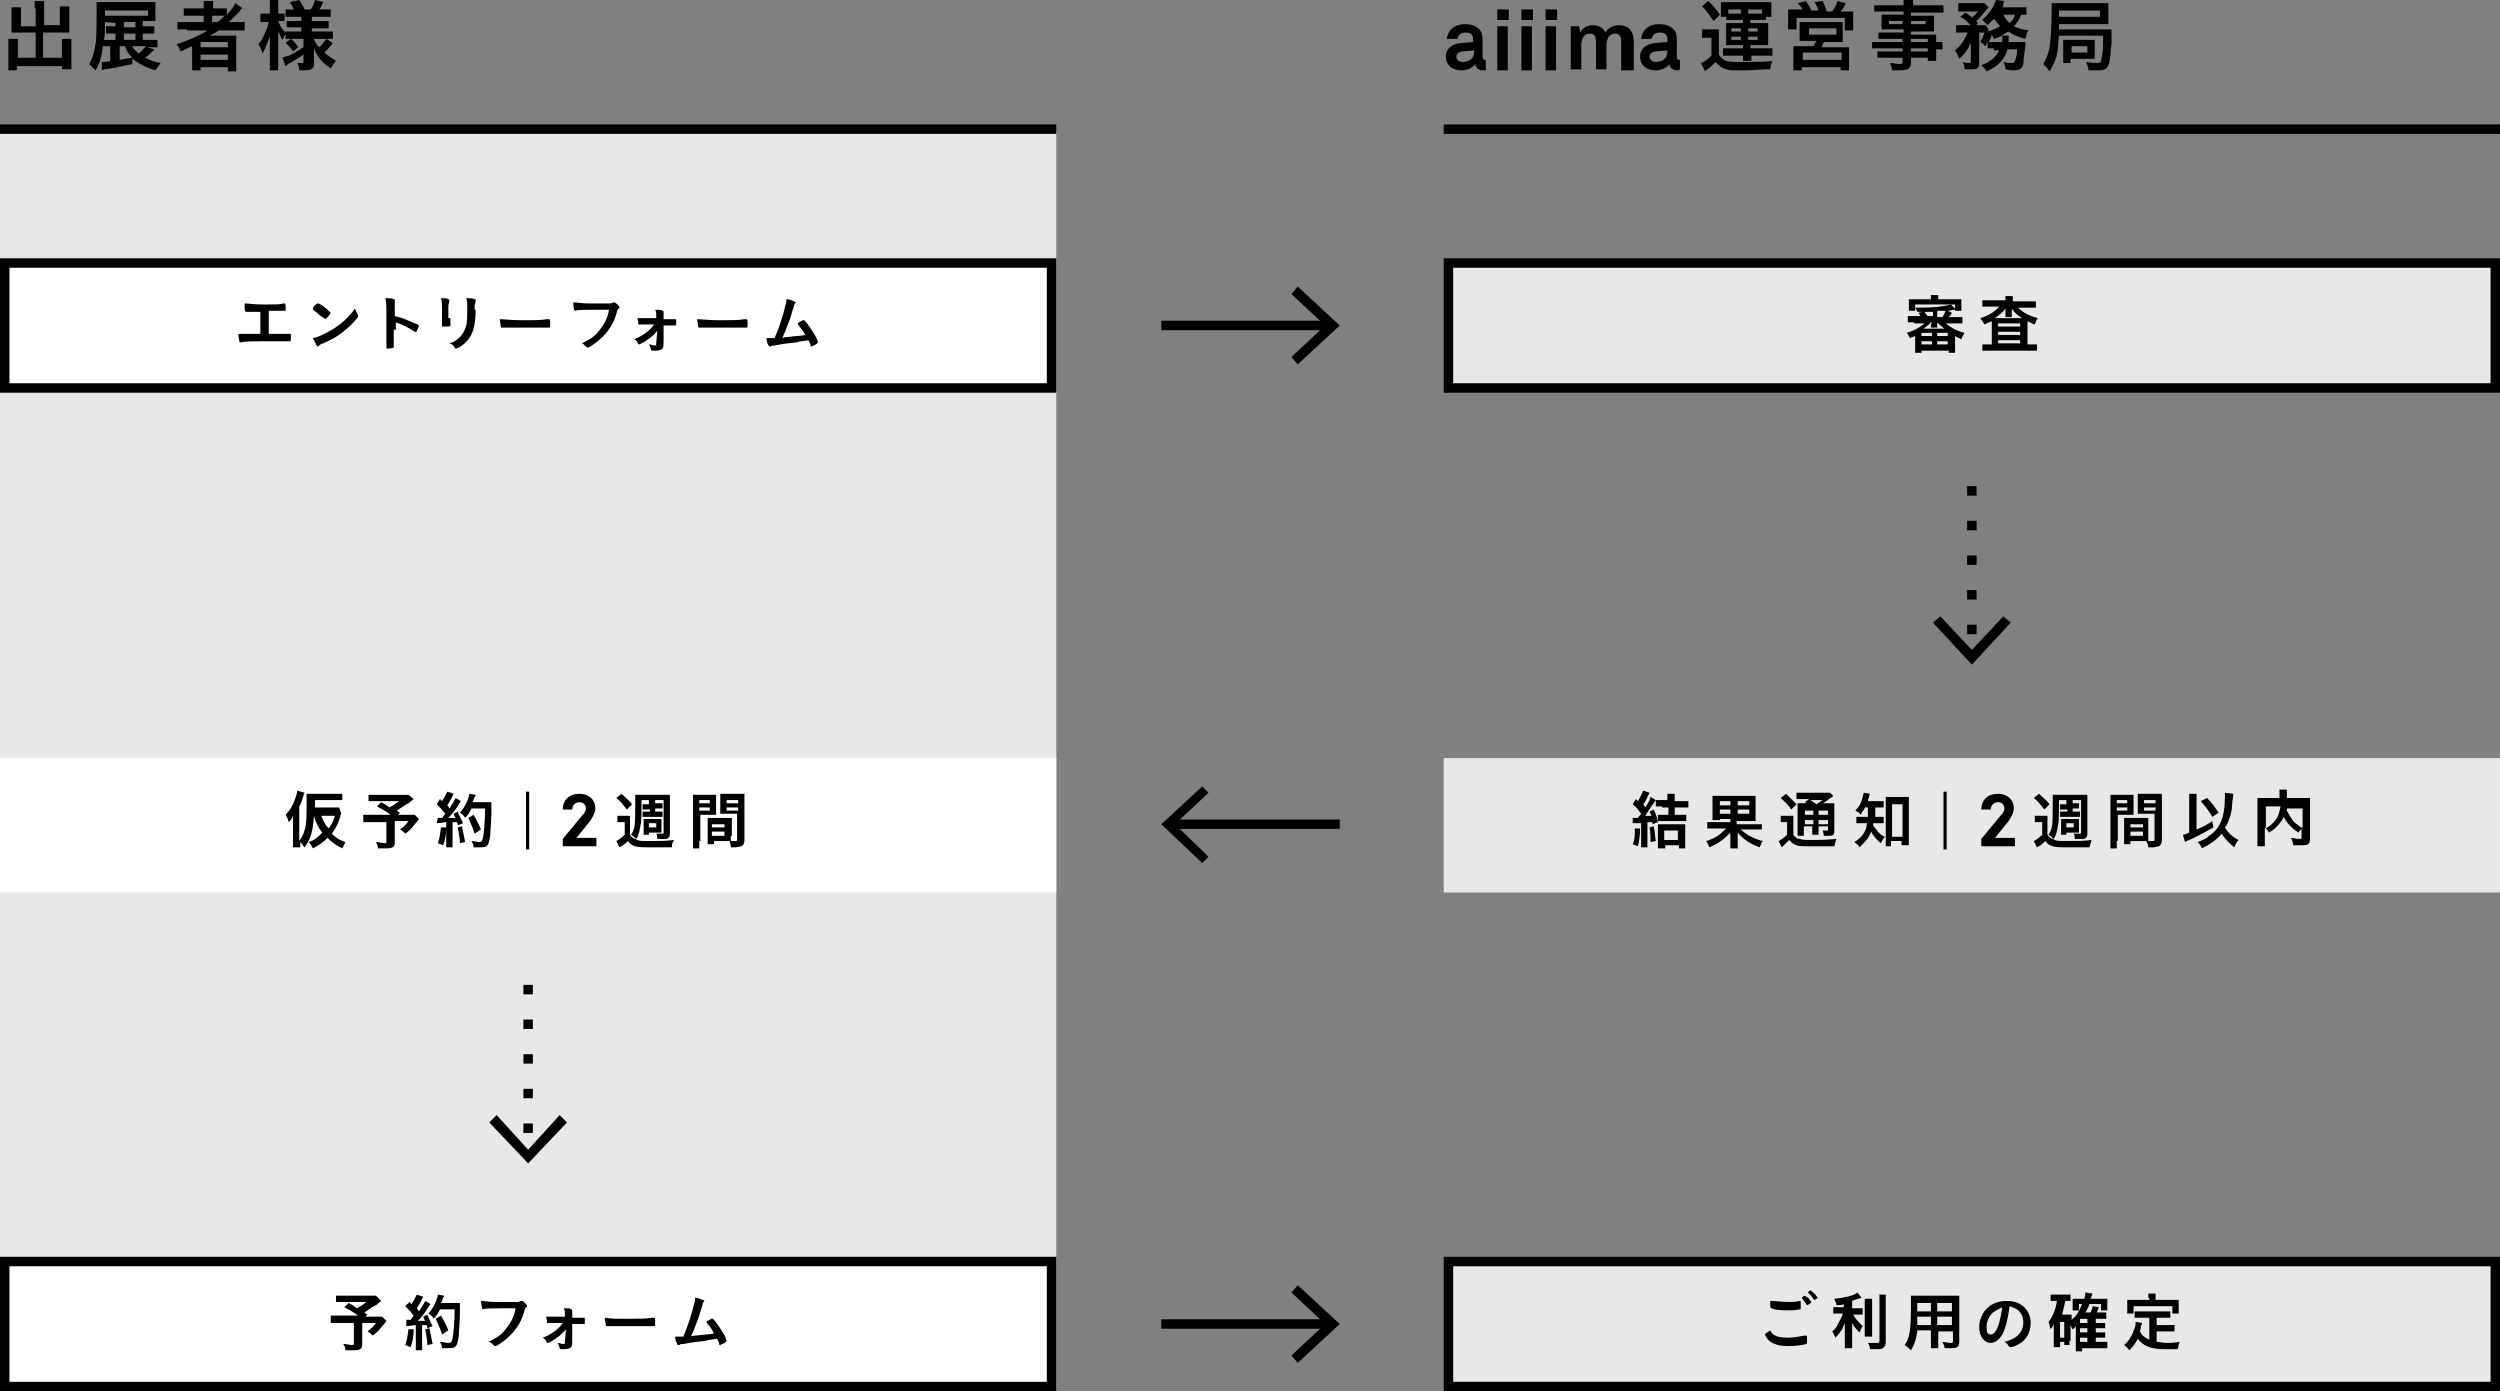 <?xml version="1.0" encoding="utf-8"?>
<!-- Generator: Adobe Illustrator 21.0.0, SVG Export Plug-In . SVG Version: 6.00 Build 0)  -->
<svg version="1.1" id="レイヤー_1" xmlns="http://www.w3.org/2000/svg" xmlns:xlink="http://www.w3.org/1999/xlink" x="0px"
	 y="0px" viewBox="0 0 238.1 132.5" style="enable-background:new 0 0 238.1 132.5;" xml:space="preserve">
<rect x="0" y="0" width="238.1" height="132.5" fill="#808080" stroke="none"/>
<style type="text/css">
	.st0{fill:#E8E8E8;}
	.st1{fill:#FFFFFF;}
	.st2{fill:none;stroke:#000000;stroke-width:0.9;}
	.st3{fill:none;stroke:#000000;stroke-width:0.9;stroke-linejoin:bevel;}
	.st4{fill:none;stroke:#000000;stroke-width:0.9;stroke-linejoin:bevel;stroke-dasharray:0.9,2.4;}
</style>
<rect x="0" y="12.5" class="st0" width="100.6" height="119.9"/>
<g>
	<rect x="0.5" y="25.1" class="st1" width="99.7" height="11.9"/>
	<path d="M99.7,25.5v11H0.9v-11H99.7 M100.6,24.6H0v12.8h100.6V24.6L100.6,24.6z"/>
</g>
<g>
	<g>
		<path d="M24.9,29.7c-0.2,0-0.2,0-0.4,0c-0.3,0-0.5,0-0.8,0c-0.1,0-0.2,0-0.2,0c-0.2,0-0.2-0.1-0.2-0.8c0.4,0,0.8,0.1,1.9,0.1
			c1,0,1.5,0,1.8-0.1c0,0,0.1,0,0.1,0c0.1,0,0.1,0.1,0.1,0.5c0,0.2,0,0.2-0.1,0.2c0,0,0,0-0.3,0c-0.1,0-0.5,0-1.2,0v2.2
			c1.2,0,1.6,0,1.9,0c0.1,0,0.1,0,0.1,0c0,0,0,0,0,0h0c0,0,0.1,0,0.1,0c0,0,0,0.2,0,0.4c0,0.2,0,0.3-0.1,0.3c0,0,0,0-0.1,0
			c-0.2,0-1,0-2,0c-1.3,0-2.2,0-2.5,0.1c-0.1,0-0.1,0-0.1,0c-0.1,0-0.1,0-0.1-0.1c0-0.1-0.1-0.4-0.1-0.7c0.4,0,0.7,0,2.1,0V29.7z"/>
		<path d="M34.1,30c0,0.1,0,0.1,0,0.1c0,0.1,0,0.1-0.1,0.2c-0.3,0.4-0.7,0.8-1.2,1.2c-0.6,0.5-1.1,0.8-1.8,1.1
			c-0.5,0.2-0.5,0.2-0.6,0.3c0,0-0.1,0.1-0.1,0.1c-0.1,0-0.1,0-0.2-0.2c-0.1-0.2-0.2-0.4-0.3-0.6c0.6-0.1,1.3-0.5,2-0.9
			c0.9-0.6,1.5-1.2,2-1.9C33.9,29.5,33.9,29.7,34.1,30z M30.1,29c0.1-0.1,0.1-0.1,0.2-0.1c0.1,0,0.6,0.3,0.9,0.6
			c0.2,0.2,0.3,0.3,0.3,0.3c0,0-0.1,0.2-0.3,0.4c-0.1,0.1-0.2,0.2-0.2,0.2c0,0,0,0-0.3-0.2c-0.2-0.1-0.5-0.4-0.6-0.5
			c-0.2-0.1-0.2-0.1-0.3-0.2c0,0,0,0,0-0.1C29.8,29.3,29.9,29.1,30.1,29z"/>
		<path d="M37.5,31.4c0,0.4,0,1.3,0,1.6c0,0,0,0,0,0c0,0.1,0,0.1,0,0.1c0,0-0.3,0.1-0.5,0.1c-0.2,0-0.2,0-0.2-0.1c0,0,0,0,0,0
			c0-0.2,0-1.9,0-2.6c0-1.4,0-1.8-0.1-2.1c0.4,0,0.6,0,0.8,0.1c0.1,0,0.1,0,0.1,0.1c0,0,0,0,0,0.1c0,0.1,0,0.2,0,0.3
			c0,0,0,0.4,0,1.1c0.4,0.1,0.4,0.1,0.7,0.2c0.6,0.2,0.9,0.4,1.5,0.6c0,0,0.1,0.1,0.1,0.1c0,0.1-0.1,0.3-0.2,0.5
			c0,0.1-0.1,0.1-0.1,0.1c0,0-0.1,0-0.1,0c-0.6-0.4-1.2-0.7-1.8-0.9V31.4z"/>
		<path d="M42.9,30.3c0,0.1,0,0.4,0,0.6c0,0.1,0,0.1,0,0.1c0,0.1-0.1,0.1-0.6,0.1c-0.2,0-0.2,0-0.2-0.1c0,0,0-0.1,0-0.1
			c0-0.5,0-0.7,0-1.2c0-0.7,0-1-0.1-1.3c0.3,0,0.6,0,0.7,0.1c0.1,0,0.1,0.1,0.1,0.1c0,0,0,0,0,0.1c0,0.1-0.1,0.2-0.1,0.5V30.3z
			 M45.3,29.5c0,0.9-0.1,1.4-0.2,1.8c-0.2,0.8-0.7,1.4-1.4,1.8c-0.2,0.1-0.3,0.1-0.3,0.1s-0.1,0-0.1-0.1c-0.1-0.2-0.2-0.3-0.5-0.4
			c0.4-0.1,0.7-0.3,1-0.6c0.3-0.3,0.5-0.7,0.6-1.1c0.1-0.3,0.1-1,0.1-1.7c0-0.5,0-0.7-0.1-0.9c0.4,0,0.6,0,0.8,0.1
			c0.1,0,0.1,0,0.1,0.1c0,0,0,0.1,0,0.1c0,0.1-0.1,0.3-0.1,0.5V29.5z"/>
		<path d="M49.8,30.5c1.1,0,1.7,0,2.3-0.1c0,0,0.1,0,0.1,0c0.2,0,0.2,0,0.2,0.5c0,0.2,0,0.3-0.1,0.3c0,0,0,0,0,0c-0.4,0-0.6,0-2.4,0
			c-0.6,0-1,0-1.5,0c0,0-0.1,0-0.2,0c-0.2,0-0.2,0-0.3,0c0,0-0.1,0-0.1,0c-0.1,0-0.1,0-0.1-0.1c0-0.1-0.1-0.5-0.1-0.7
			C48.1,30.4,48.6,30.5,49.8,30.5z"/>
		<path d="M56.8,29.5c-1.1,0-1.8,0-2,0.1c0,0,0,0,0,0c-0.1,0-0.2-0.2-0.2-0.8c0.3,0,0.7,0.1,1.6,0.1c0.8,0,1.7,0,1.9,0
			c0.1,0,0.1,0,0.3-0.1c0,0,0,0,0.1,0c0.1,0,0.2,0.1,0.4,0.3c0.1,0.1,0.1,0.2,0.1,0.2c0,0,0,0.1-0.1,0.1c-0.1,0.1-0.1,0.1-0.2,0.5
			c-0.3,1.1-1,2-1.9,2.7c-0.4,0.3-0.7,0.5-0.8,0.5c-0.1,0-0.1,0-0.2-0.1c-0.2-0.2-0.3-0.3-0.4-0.3c0.9-0.4,1.4-0.8,1.8-1.4
			c0.4-0.5,0.7-1.1,0.8-1.8C57.4,29.5,57.4,29.5,56.8,29.5z"/>
		<path d="M62.6,31.5c-0.3,0.4-0.8,0.8-1.3,1.1c-0.2,0.1-0.4,0.2-0.4,0.2c-0.1,0-0.1,0-0.2-0.2c-0.1-0.2-0.2-0.2-0.3-0.3
			c0.3-0.1,0.7-0.3,1.1-0.6c0.3-0.2,0.5-0.4,0.8-0.8c-1.2,0-1.2,0-1.3,0c-0.1,0-0.1,0-0.1,0c0,0,0,0,0,0c0,0-0.1,0-0.1,0
			c0-0.1,0-0.3-0.1-0.6c0.2,0,0.9,0,1.6,0c0.1,0,0.2,0,0.2,0l0-0.2c0-0.3,0-0.4-0.1-0.6c0.4,0,0.6,0,0.7,0.1c0,0,0.1,0,0.1,0.1
			c0,0,0,0,0,0.1c0,0.1,0,0.1,0,0.2c0,0.1,0,0.1,0,0.2l0,0.2c0.8,0,0.9,0,1,0c0.1,0,0.1,0,0.1,0c0.1,0,0.1,0,0.1,0.3
			c0,0.3,0,0.3-0.1,0.3c0,0,0,0,0,0c0,0-0.2,0-0.2,0c-0.2,0-0.3,0-0.5,0c-0.3,0-0.3,0-0.4,0l0,1c0,0.1,0,0.1,0,0.5
			c0,0.1,0,0.1,0,0.2c0,0.2,0,0.3-0.1,0.5c-0.1,0.1-0.3,0.2-0.7,0.2c-0.3,0-0.4,0-0.4-0.1c0,0,0-0.1-0.1-0.3c0,0,0-0.1-0.1-0.2
			c0.2,0,0.4,0.1,0.5,0.1c0.2,0,0.2,0,0.2-0.2c0,0,0,0,0,0L62.6,31.5z"/>
		<path d="M68.6,30.5c1.1,0,1.7,0,2.3-0.1c0,0,0.1,0,0.1,0c0.2,0,0.2,0,0.2,0.5c0,0.2,0,0.3-0.1,0.3c0,0,0,0,0,0c-0.4,0-0.6,0-2.4,0
			c-0.6,0-1,0-1.5,0c0,0-0.1,0-0.2,0c-0.2,0-0.2,0-0.3,0c0,0-0.1,0-0.1,0c-0.1,0-0.1,0-0.1-0.1c0-0.1-0.1-0.5-0.1-0.7
			C66.9,30.4,67.3,30.5,68.6,30.5z"/>
		<path d="M75,32.1c0.7-0.1,1.3-0.1,1.7-0.2c-0.2-0.4-0.5-0.7-0.7-1c0,0,0-0.1,0-0.1c0-0.1,0.1-0.1,0.3-0.2c0.1-0.1,0.2-0.1,0.2-0.1
			c0,0,0.1,0,0.1,0c0.3,0.3,0.7,0.9,1,1.4c0.2,0.3,0.3,0.7,0.3,0.7c0,0.1-0.1,0.1-0.2,0.2c-0.2,0.1-0.4,0.2-0.4,0.2
			c-0.1,0-0.1,0-0.1-0.1c0-0.1-0.1-0.3-0.2-0.5c-0.5,0.1-0.9,0.1-1.1,0.2c-0.8,0.1-1.1,0.1-2.1,0.3c-0.2,0-0.3,0-0.4,0.1
			c0,0,0,0-0.1,0c0,0-0.1,0-0.1-0.1c-0.1-0.2-0.2-0.4-0.2-0.7c0.2,0,0.2,0,0.2,0c0.1,0,0.1,0,0.6,0c0-0.1,0-0.1,0.1-0.3
			c0.3-0.7,0.7-1.9,0.9-2.8c0.1-0.3,0.1-0.4,0.1-0.6c0.3,0,0.5,0.1,0.7,0.2c0.1,0,0.2,0.1,0.2,0.1c0,0,0,0-0.1,0.1
			c0,0-0.1,0.2-0.1,0.3c0,0.1-0.1,0.2-0.3,1c-0.2,0.5-0.5,1.4-0.8,2C74.7,32.1,74.9,32.1,75,32.1z"/>
	</g>
</g>
<g>
	<rect x="0" y="72.2" class="st1" width="100.6" height="12.8"/>
</g>
<g>
	<g>
		<path d="M32.5,77.5c-0.1,0.1-0.1,0.2-0.1,0.3c-0.2,0.7-0.5,1.2-0.8,1.6c0.4,0.4,0.7,0.6,1.3,0.8c-0.1,0.2-0.2,0.4-0.3,0.6
			c-0.6-0.3-0.9-0.5-1.4-1c-0.4,0.4-0.8,0.7-1.4,1c-0.1-0.2-0.2-0.4-0.4-0.6c0.6-0.2,0.9-0.5,1.3-0.9c-0.4-0.5-0.6-0.9-0.8-1.6
			c-0.1,1.5-0.3,2.2-0.9,3c-0.2-0.2-0.2-0.3-0.4-0.5c0,0.3,0,0.3,0,0.5h-0.7c0-0.2,0-0.4,0-0.7v-1.7c0-0.1,0-0.3,0-0.6
			c-0.1,0.3-0.2,0.4-0.4,0.6c-0.1-0.3-0.1-0.4-0.3-0.7c0.4-0.4,0.7-0.9,0.9-1.5c0.1-0.3,0.2-0.5,0.2-0.8l0.7,0.2
			c0,0.1-0.1,0.1-0.1,0.3c-0.1,0.3-0.2,0.7-0.4,1v3.3c0.2-0.3,0.4-0.6,0.5-1c0.2-0.6,0.2-1.4,0.2-2.5c0-0.6,0-0.7,0-1
			c0.2,0,0.4,0,0.6,0h2.1c0.3,0,0.5,0,0.7,0v0.6c-0.2,0-0.4,0-0.7,0H30v0.3l0,0.4h1.8c0.2,0,0.4,0,0.5,0L32.5,77.5z M30.6,77.7
			c0.2,0.5,0.4,0.9,0.7,1.2c0.3-0.4,0.4-0.6,0.6-1.2H30.6z"/>
		<path d="M39.4,76.1c-0.4,0.3-0.4,0.4-0.7,0.5c-0.3,0.2-0.6,0.4-0.9,0.6c0.1,0.1,0.1,0.1,0.3,0.2l-0.2,0.2h1c0.3,0,0.5,0,0.6,0
			l0.4,0.4c0,0-0.1,0.2-0.4,0.5c-0.3,0.4-0.5,0.6-0.9,0.9c-0.2-0.2-0.3-0.3-0.5-0.4c0.4-0.3,0.6-0.5,0.8-0.8h-1.3v2
			c0,0.5-0.2,0.6-0.9,0.6c-0.2,0-0.5,0-0.7,0c0-0.3-0.1-0.4-0.2-0.6c0.3,0,0.6,0.1,0.8,0.1c0.2,0,0.2,0,0.2-0.2v-1.8h-1.5
			c-0.3,0-0.5,0-0.7,0v-0.7c0.2,0,0.4,0,0.8,0h1.8c-0.5-0.4-0.8-0.5-1.3-0.8l0.4-0.4c0.4,0.2,0.5,0.3,0.8,0.5
			c0.3-0.2,0.4-0.2,0.9-0.6h-2.2c-0.4,0-0.5,0-0.7,0v-0.6c0.2,0,0.4,0,0.7,0h2.6c0.3,0,0.4,0,0.5,0L39.4,76.1z"/>
		<path d="M42.5,78.8c0,0.7-0.1,1.2-0.3,1.7l-0.5-0.2c0.2-0.5,0.2-0.9,0.3-1.5L42.5,78.8z M41.7,77.9c0.1,0,0.1,0,0.2,0
			c0,0,0.1,0,0.2,0c0.2-0.2,0.2-0.3,0.3-0.4c-0.3-0.4-0.4-0.5-0.8-0.9l0.3-0.5c0.1,0.1,0.1,0.1,0.2,0.2c0.2-0.3,0.4-0.7,0.5-0.9
			l0.6,0.2c0,0.1-0.1,0.1-0.1,0.2c-0.1,0.3-0.4,0.7-0.5,0.9c0.1,0.1,0.1,0.1,0.2,0.3c0.4-0.6,0.5-0.8,0.6-1l0.5,0.3
			c-0.1,0.1-0.1,0.1-0.2,0.3c-0.3,0.5-0.7,1-1,1.3c0.3,0,0.3,0,0.7,0c-0.1-0.1-0.1-0.2-0.2-0.4l0.4-0.2c0.1,0.3,0.3,0.7,0.5,1.1
			l-0.5,0.2c0-0.1,0-0.2-0.1-0.3c-0.1,0-0.2,0-0.4,0v1.8c0,0.3,0,0.4,0,0.6h-0.6c0-0.2,0-0.3,0-0.6v-1.8c-0.7,0.1-0.8,0.1-0.9,0.1
			L41.7,77.9z M44,78.7c0.1,0.5,0.2,1,0.3,1.5l-0.5,0.1c0-0.4-0.1-1-0.2-1.5L44,78.7z M44.9,77c-0.2,0.4-0.3,0.6-0.6,0.9
			c-0.1-0.2-0.2-0.3-0.5-0.5c0.3-0.3,0.5-0.7,0.7-1.1c0.1-0.3,0.2-0.5,0.2-0.7l0.6,0.1c0,0.1,0,0.1-0.1,0.2
			c-0.1,0.3-0.1,0.3-0.2,0.5h1.3c0.2,0,0.4,0,0.5,0c0,0.2,0,0.2,0,1c0,0.7-0.1,1.7-0.1,2.1c-0.1,0.7-0.2,1-0.4,1.1
			c-0.1,0.1-0.4,0.1-0.7,0.1c-0.2,0-0.3,0-0.5,0c0-0.3-0.1-0.4-0.2-0.6c0.3,0,0.6,0.1,0.7,0.1c0.3,0,0.3-0.1,0.4-0.4
			c0.1-0.6,0.2-1.6,0.2-2.8H44.9z M45.2,79.4c-0.2-0.7-0.4-1-0.6-1.5l0.5-0.3c0.3,0.5,0.5,0.9,0.7,1.4L45.2,79.4z"/>
		<path d="M50.1,75.4h0.3v5.5h-0.3V75.4z"/>
		<path d="M53.6,80.6v-0.7l1.9-2.3c0.2-0.2,0.3-0.4,0.3-0.6c0-0.3-0.2-0.6-0.6-0.6c-0.4,0-0.7,0.3-0.7,0.7h-0.9
			c0-0.9,0.6-1.5,1.6-1.5c0.8,0,1.5,0.5,1.5,1.4c0,0.4-0.3,0.9-0.5,1.2l-1.3,1.6h1.9v0.8H53.6z"/>
		<path d="M58.7,77.7c0.1,0,0.2,0,0.5,0h0.4c0.2,0,0.3,0,0.4,0c0,0.2,0,0.3,0,0.6v1.2c0.1,0.1,0.1,0.2,0.3,0.3
			c0.1,0.1,0.3,0.1,0.4,0.2c0.2,0.1,0.6,0.1,1,0.1c1.1,0,1.7,0,2.5-0.1C64,80.3,64,80.4,64,80.7c-0.6,0-1.2,0-1.8,0
			c-1,0-1.4,0-1.7-0.1c-0.3-0.1-0.5-0.2-0.7-0.5c-0.2,0.2-0.4,0.4-0.8,0.6l-0.3-0.6c0.2-0.1,0.5-0.3,0.8-0.6v-1.2h-0.3
			c-0.2,0-0.3,0-0.4,0V77.7z M59.2,75.6c0.4,0.4,0.7,0.6,1,1l-0.5,0.5c-0.4-0.5-0.5-0.7-1-1.1L59.2,75.6z M61.1,76.2
			c0,0.1,0,0.1,0,0.2c0,0.9,0,1.9-0.1,2.2c-0.1,0.5-0.1,0.8-0.4,1.3c-0.1-0.1-0.3-0.3-0.5-0.4c0.4-0.6,0.4-0.9,0.4-3.1
			c0-0.3,0-0.5,0-0.7c0.2,0,0.3,0,0.6,0h2.1c0.3,0,0.4,0,0.6,0c0,0.1,0,0.3,0,0.6v3.1c0,0.3-0.1,0.4-0.3,0.5c-0.1,0-0.3,0-0.6,0
			c-0.1,0-0.1,0-0.3,0c0-0.2,0-0.4-0.1-0.5c0.2,0,0.3,0,0.5,0c0.2,0,0.2,0,0.2-0.1v-3.1H61.1z M61.8,77.1L61.8,77.1
			c-0.3,0-0.5,0-0.6,0v-0.5c0.1,0,0.3,0,0.5,0h0.1v-0.1c0-0.1,0-0.2,0-0.3h0.6c0,0,0,0.2,0,0.3v0h0.2c0.2,0,0.3,0,0.5,0v0.5
			c-0.1,0-0.3,0-0.5,0h-0.2v0.3h0.2c0.2,0,0.3,0,0.5,0v0.5c-0.2,0-0.3,0-0.5,0h-0.9c-0.2,0-0.3,0-0.5,0v-0.5c0.1,0,0.3,0,0.5,0h0.2
			V77.1z M61.3,79.5c0-0.1,0-0.2,0-0.4v-0.7c0-0.1,0-0.2,0-0.4c0.2,0,0.2,0,0.3,0h1c0.1,0,0.2,0,0.4,0c0,0.1,0,0.2,0,0.4V79
			c0,0.1,0,0.2,0,0.3c-0.1,0-0.2,0-0.3,0h-0.9v0.2H61.3z M61.8,78.8h0.7v-0.4h-0.7V78.8z"/>
		<path d="M66.6,80.1c0,0.3,0,0.6,0,0.7H66c0-0.2,0-0.4,0-0.7v-3.8c0-0.3,0-0.5,0-0.6c0.2,0,0.3,0,0.6,0h1c0.3,0,0.4,0,0.6,0
			c0,0.2,0,0.3,0,0.5v0.9c0,0.3,0,0.4,0,0.5c-0.1,0-0.3,0-0.5,0h-1V80.1z M66.6,76.5h1v-0.3h-1V76.5z M66.6,77.2h1v-0.3h-1V77.2z
			 M69.6,79.6c0,0.2,0,0.4,0,0.5c0.2,0,0.3,0,0.4,0c0.2,0,0.2,0,0.2-0.2v-2.4h-1.1c-0.2,0-0.4,0-0.5,0c0-0.2,0-0.3,0-0.5v-0.9
			c0-0.2,0-0.4,0-0.5c0.2,0,0.3,0,0.6,0h1.1c0.3,0,0.4,0,0.6,0c0,0.2,0,0.4,0,0.6v3.8c0,0.3-0.1,0.5-0.3,0.6c-0.1,0-0.3,0.1-0.6,0.1
			c-0.1,0-0.1,0-0.4,0c0-0.3-0.1-0.4-0.1-0.6c-0.2,0-0.3,0-0.3,0h-1.2v0.3h-0.6c0-0.1,0-0.4,0-0.6v-1.4c0-0.2,0-0.4,0-0.5
			c0.2,0,0.3,0,0.5,0h1.3c0.2,0,0.4,0,0.5,0c0,0.1,0,0.3,0,0.5V79.6z M67.8,78.8H69v-0.3h-1.2V78.8z M67.8,79.6H69v-0.4h-1.2V79.6z
			 M69.2,76.5h1.1v-0.3h-1.1V76.5z M69.2,77.2h1.1v-0.3h-1.1V77.2z"/>
	</g>
</g>
<g>
	<rect x="137.9" y="25.1" class="st0" width="99.7" height="11.9"/>
	<path d="M237.2,25.5v11h-98.8v-11H237.2 M238.1,24.6H137.5v12.8h100.6V24.6L238.1,24.6z"/>
</g>
<g>
	<g>
		<path d="M182.3,30.7c-0.3,0-0.4,0-0.6,0v-0.6c0.2,0,0.4,0,0.6,0h0.6c-0.1-0.2-0.1-0.2-0.2-0.3l0.4-0.1c-0.2,0-0.4,0-0.5,0
			c0-0.1-0.1-0.2-0.2-0.4v0.3h-0.6c0-0.1,0-0.3,0-0.4v-0.3c0-0.2,0-0.3,0-0.4c0.2,0,0.4,0,0.6,0h1.5c0-0.2,0-0.3,0-0.4h0.7
			c0,0.1,0,0.2,0,0.4h1.6c0.3,0,0.4,0,0.6,0c0,0.1,0,0.2,0,0.4v0.3c0,0.2,0,0.3,0,0.4h-0.6v-0.1c-0.3,0-0.4,0.1-0.7,0.1l0.4,0.2
			c-0.1,0.2-0.2,0.3-0.3,0.4h0.7c0.3,0,0.4,0,0.6,0v0.6c-0.2,0-0.4,0-0.6,0h-1c0.5,0.4,1,0.7,1.8,0.9c-0.1,0.2-0.2,0.3-0.3,0.6
			c-0.2-0.1-0.3-0.1-0.6-0.3v1c0,0.3,0,0.4,0,0.6h-0.6v-0.2H183v0.2h-0.6c0-0.2,0-0.4,0-0.6v-1c-0.2,0.1-0.3,0.1-0.5,0.2
			c-0.1-0.2-0.2-0.4-0.3-0.5c0.7-0.2,1.2-0.5,1.7-0.9H182.3z M182.4,29.3c0.2,0,0.3,0,0.4,0c1.3,0,2.3-0.1,3-0.3l0.4,0.4V29h-3.8
			V29.3z M183,32h1v-0.3h-1V32z M183,32.8h1v-0.3h-1V32.8z M184,29.7c-0.3,0-0.3,0-0.7,0c0.1,0.2,0.2,0.3,0.3,0.4h0.5V29.7z
			 M183.9,30.7c-0.2,0.2-0.4,0.4-0.7,0.6h2c-0.3-0.2-0.5-0.4-0.7-0.6h0c0,0,0,0.1,0,0.2v0.1c0,0.1,0,0.2,0,0.2h-0.6
			c0-0.1,0-0.1,0-0.2v-0.1C184,30.8,184,30.7,183.9,30.7L183.9,30.7z M184.5,32h1v-0.3h-1V32z M184.5,32.8h1v-0.3h-1V32.8z
			 M184.5,30.2h0.5c0.1-0.2,0.2-0.3,0.3-0.6c-0.1,0-0.2,0-0.3,0c-0.3,0-0.3,0-0.5,0V30.2z"/>
		<path d="M191,28.6c0-0.2,0-0.3,0-0.4h0.7c0,0.1,0,0.2,0,0.4v0.1h1.6c0.3,0,0.5,0,0.6,0v0.6c-0.2,0-0.4,0-0.6,0h-1.1
			c0.5,0.5,1.1,0.8,1.9,1c-0.2,0.2-0.2,0.3-0.3,0.6c-0.4-0.1-0.4-0.2-0.7-0.3c0,0.2,0,0.2,0,0.4v1.8h0.3c0.3,0,0.5,0,0.6,0v0.6
			c-0.2,0-0.4,0-0.7,0h-3.8c-0.3,0-0.5,0-0.7,0v-0.6c0.2,0,0.4,0,0.6,0h0.3v-1.9c0-0.1,0-0.1,0-0.3c-0.2,0.1-0.3,0.1-0.7,0.3
			c-0.1-0.2-0.2-0.3-0.4-0.6c0.7-0.2,1.4-0.6,1.8-1.1h-1c-0.3,0-0.4,0-0.6,0v-0.6c0.2,0,0.4,0,0.7,0L191,28.6L191,28.6z M191,29.7
			c0,0,0-0.1,0-0.3c-0.2,0.3-0.6,0.6-1,0.9c0.1,0,0.1,0,0.3,0h2.1c0.1,0,0.1,0,0.2,0c-0.5-0.3-0.7-0.5-1-0.9c0,0.2,0,0.3,0,0.3v0.1
			c0,0.2,0,0.3,0,0.4H191c0-0.1,0-0.2,0-0.4V29.7z M190.3,31.1h2.1v-0.3h-2.1V31.1z M190.3,31.9h2.1v-0.3h-2.1V31.9z M190.3,32.7
			h2.1v-0.3h-2.1V32.7z"/>
	</g>
</g>
<rect x="137.5" y="72.2" class="st0" width="100.6" height="12.8"/>
<g>
	<g>
		<path d="M156.2,78.9c0,0.8-0.1,1.2-0.2,1.7l-0.5-0.2c0.2-0.4,0.2-0.8,0.2-1.5L156.2,78.9z M155.5,77.9c0.2,0,0.2,0,0.4,0
			c0,0,0.1,0,0.1,0c0.1-0.2,0.2-0.2,0.3-0.4c-0.3-0.4-0.4-0.6-0.8-0.9l0.3-0.5l0.2,0.2c0.2-0.4,0.4-0.7,0.5-1l0.6,0.2
			c0,0.1-0.1,0.1-0.1,0.2c-0.2,0.4-0.3,0.7-0.5,0.9c0.1,0.1,0.1,0.2,0.2,0.3c0.4-0.6,0.4-0.7,0.5-1l0.5,0.3
			c-0.1,0.1-0.1,0.1-0.2,0.3c-0.4,0.5-0.6,0.9-0.8,1.2c0.3,0,0.4,0,0.6,0c-0.1-0.2-0.1-0.2-0.2-0.4l0.4-0.2c0.2,0.4,0.3,0.7,0.4,1.2
			l-0.5,0.2c0-0.1,0-0.2-0.1-0.2c-0.2,0-0.2,0-0.4,0v1.8c0,0.3,0,0.4,0,0.6h-0.6c0-0.2,0-0.3,0-0.6v-1.7c0,0,0,0-0.2,0
			c-0.4,0-0.4,0-0.6,0L155.5,77.9z M157.5,78.7c0.1,0.4,0.1,0.8,0.2,1.4l-0.5,0.1c0-0.5,0-0.9-0.1-1.4L157.5,78.7z M158.3,76.8
			c-0.3,0-0.5,0-0.6,0v-0.6c0.2,0,0.3,0,0.6,0h0.5V76c0-0.2,0-0.3,0-0.4h0.7c0,0.1,0,0.3,0,0.4v0.3h0.7c0.3,0,0.5,0,0.6,0v0.6
			c-0.2,0-0.4,0-0.6,0h-0.7v0.7h0.5c0.3,0,0.5,0,0.6,0v0.6c-0.2,0-0.4,0-0.6,0h-1.5c-0.2,0-0.4,0-0.6,0v-0.6c0.2,0,0.4,0,0.6,0h0.4
			v-0.7H158.3z M158.5,80.8h-0.6c0-0.2,0-0.3,0-0.6V79c0-0.3,0-0.4,0-0.5c0.1,0,0.3,0,0.5,0h1.6c0.2,0,0.4,0,0.5,0
			c0,0.1,0,0.3,0,0.5v1.2c0,0.2,0,0.4,0,0.6h-0.6v-0.3h-1.3V80.8z M158.5,80h1.3v-0.9h-1.3V80z"/>
		<path d="M163.8,78.1c-0.3,0-0.5,0-0.7,0c0-0.2,0-0.3,0-0.6v-1.1c0-0.3,0-0.4,0-0.6c0.2,0,0.4,0,0.7,0h2.7c0.3,0,0.5,0,0.7,0
			c0,0.2,0,0.3,0,0.7v1.1c0,0.4,0,0.5,0,0.6c-0.2,0-0.4,0-0.7,0h-1.1v0.3h1.7c0.3,0,0.5,0,0.7,0V79c-0.2,0-0.4,0-0.7,0h-1.3
			c0.3,0.3,0.5,0.4,0.8,0.6c0.4,0.2,0.8,0.4,1.3,0.5c-0.2,0.2-0.2,0.4-0.3,0.6c-0.9-0.3-1.6-0.8-2.1-1.4c0,0.2,0,0.4,0,0.4v0.5
			c0,0.3,0,0.4,0,0.6h-0.7c0-0.2,0-0.3,0-0.6v-0.5c0-0.2,0-0.2,0-0.4c-0.3,0.3-0.6,0.6-0.9,0.8c-0.3,0.2-0.6,0.4-1.1,0.6
			c-0.1-0.3-0.2-0.4-0.3-0.6c0.4-0.1,0.8-0.3,1.1-0.5c0.3-0.2,0.5-0.4,0.8-0.7h-1.2c-0.3,0-0.5,0-0.6,0v-0.6c0.2,0,0.3,0,0.6,0h1.6
			v-0.3H163.8z M163.8,76.3v0.4h1v-0.4H163.8z M163.8,77.1v0.4h1v-0.4H163.8z M165.5,76.7h1.1v-0.4h-1.1V76.7z M165.5,77.5h1.1v-0.4
			h-1.1V77.5z"/>
		<path d="M169.6,77.7c0.1,0,0.2,0,0.4,0h0.4c0.2,0,0.3,0,0.4,0c0,0.2,0,0.3,0,0.6v1.2c0.1,0.2,0.2,0.2,0.3,0.3
			c0.1,0.1,0.2,0.1,0.3,0.1c0.3,0.1,0.6,0.1,1.1,0.1c0.9,0,1.2,0,2.4-0.1c-0.1,0.2-0.1,0.4-0.2,0.7c-0.7,0-1.3,0-2.3,0
			c-0.6,0-1.1,0-1.3-0.1c-0.3-0.1-0.4-0.2-0.7-0.5l-0.1,0.1c-0.1,0.1-0.2,0.2-0.4,0.4c0,0,0,0-0.1,0.1c0,0-0.1,0.1-0.1,0.1l-0.3-0.6
			c0.2-0.1,0.5-0.3,0.8-0.6v-1.2H170c-0.1,0-0.2,0-0.4,0V77.7z M170.1,75.6c0.4,0.4,0.7,0.7,1,1l-0.5,0.5c-0.3-0.5-0.6-0.7-1-1.1
			L170.1,75.6z M172.4,76.7c-0.3-0.2-0.3-0.2-0.5-0.3l0.4-0.3h-0.6c-0.3,0-0.4,0-0.6,0v-0.6c0.2,0,0.4,0,0.7,0h1.9
			c0.4,0,0.6,0,0.6,0l0.3,0.3c-0.1,0.1-0.1,0.1-0.3,0.2c-0.2,0.2-0.5,0.4-0.7,0.5h0.5c0.3,0,0.4,0,0.6,0c0,0.1,0,0.3,0,0.7v1.8
			c0,0.3,0,0.4-0.1,0.5c-0.1,0.1-0.2,0.1-0.6,0.1c-0.1,0-0.2,0-0.3,0c0-0.2-0.1-0.4-0.1-0.5c0.1,0,0.3,0,0.4,0c0.1,0,0.1,0,0.1-0.2
			v-0.2h-0.9v0.2c0,0.3,0,0.5,0,0.6h-0.6c0-0.2,0-0.3,0-0.6v-0.2h-0.8v0.3c0,0.3,0,0.5,0,0.6h-0.6c0-0.2,0-0.3,0-0.6v-1.8
			c0-0.3,0-0.5,0-0.7c0.2,0,0.3,0,0.6,0H172.4z M171.9,77.2v0.4h0.8v-0.4H171.9z M171.9,78.5h0.8v-0.4h-0.8V78.5z M172.4,76.2
			c0.2,0.1,0.2,0.1,0.6,0.4c0.3-0.2,0.4-0.3,0.6-0.4H172.4z M173.2,77.6h0.9v-0.4h-0.9V77.6z M174.1,78.1h-0.9v0.4h0.9V78.1z"/>
		<path d="M177.7,76.8c-0.2,0.3-0.3,0.5-0.5,0.8c-0.1-0.2-0.3-0.3-0.5-0.4c0.4-0.4,0.6-0.8,0.7-1.3c0-0.1,0.1-0.3,0.1-0.4l0.6,0.1
			c0,0.1-0.1,0.1-0.1,0.3c0,0.1-0.1,0.2-0.1,0.4h0.9c0.3,0,0.4,0,0.6,0v0.6c-0.2,0-0.4,0-0.6,0h-0.2c0,0.1,0,0.1,0,0.4
			c0,0.2,0,0.3,0,0.5h0.3c0.3,0,0.4,0,0.5,0v0.6c-0.2,0-0.3,0-0.6,0h-0.4c0,0.1,0,0.1,0,0.2c0.1,0.2,0.2,0.3,0.3,0.4
			c0.2,0.3,0.4,0.5,0.8,0.7c-0.2,0.2-0.2,0.4-0.4,0.6c-0.4-0.4-0.7-0.7-0.9-1.1c-0.2,0.6-0.5,0.9-1.1,1.5c-0.1-0.2-0.2-0.3-0.5-0.5
			c0.5-0.3,0.8-0.6,1-1c0.1-0.2,0.2-0.5,0.2-0.8h-0.4c-0.3,0-0.5,0-0.6,0v-0.6c0.2,0,0.3,0,0.6,0h0.5c0-0.3,0-0.3,0-0.9H177.7z
			 M180.2,80.6h-0.6c0-0.2,0-0.4,0-0.7v-3.4c0-0.2,0-0.4,0-0.6c0.2,0,0.3,0,0.5,0h1.2c0.2,0,0.4,0,0.5,0c0,0.2,0,0.3,0,0.6v3.3
			c0,0.3,0,0.5,0,0.7h-0.7v-0.4h-1V80.6z M180.2,79.7h1v-3.1h-1V79.7z"/>
		<path d="M185.1,75.4h0.3v5.5h-0.3V75.4z"/>
		<path d="M193.7,77.7c0.1,0,0.2,0,0.5,0h0.4c0.2,0,0.3,0,0.4,0c0,0.2,0,0.3,0,0.6v1.2c0.1,0.1,0.1,0.2,0.3,0.3
			c0.1,0.1,0.3,0.1,0.4,0.2c0.2,0.1,0.6,0.1,1,0.1c1.1,0,1.7,0,2.5-0.1c-0.1,0.3-0.1,0.4-0.2,0.7c-0.6,0-1.2,0-1.8,0
			c-1,0-1.4,0-1.7-0.1c-0.3-0.1-0.5-0.2-0.7-0.5c-0.2,0.2-0.4,0.4-0.8,0.6l-0.3-0.6c0.2-0.1,0.5-0.3,0.8-0.6v-1.2h-0.3
			c-0.2,0-0.3,0-0.4,0V77.7z M194.2,75.6c0.4,0.4,0.7,0.6,1,1l-0.5,0.5c-0.4-0.5-0.5-0.7-1-1.1L194.2,75.6z M196.1,76.2
			c0,0.1,0,0.1,0,0.2c0,0.9,0,1.9-0.1,2.2c-0.1,0.5-0.1,0.8-0.4,1.3c-0.1-0.1-0.3-0.3-0.5-0.4c0.4-0.6,0.4-0.9,0.4-3.1
			c0-0.3,0-0.5,0-0.7c0.2,0,0.3,0,0.6,0h2.1c0.3,0,0.4,0,0.6,0c0,0.1,0,0.3,0,0.6v3.1c0,0.3-0.1,0.4-0.3,0.5c-0.1,0-0.3,0-0.6,0
			c-0.1,0-0.1,0-0.3,0c0-0.2,0-0.4-0.1-0.5c0.2,0,0.3,0,0.5,0c0.2,0,0.2,0,0.2-0.1v-3.1H196.1z M196.8,77.1L196.8,77.1
			c-0.3,0-0.5,0-0.6,0v-0.5c0.1,0,0.3,0,0.5,0h0.1v-0.1c0-0.1,0-0.2,0-0.3h0.6c0,0,0,0.2,0,0.3v0h0.1c0.2,0,0.3,0,0.5,0v0.5
			c-0.1,0-0.3,0-0.5,0h-0.1v0.3h0.2c0.2,0,0.3,0,0.5,0v0.5c-0.2,0-0.3,0-0.5,0h-0.9c-0.2,0-0.3,0-0.5,0v-0.5c0.1,0,0.3,0,0.5,0h0.2
			V77.1z M196.3,79.5c0-0.1,0-0.2,0-0.4v-0.7c0-0.1,0-0.2,0-0.4c0.2,0,0.2,0,0.3,0h1c0.1,0,0.2,0,0.4,0c0,0.1,0,0.2,0,0.4V79
			c0,0.1,0,0.2,0,0.3c-0.1,0-0.2,0-0.3,0h-0.9v0.2H196.3z M196.8,78.8h0.7v-0.4h-0.7V78.8z"/>
		<path d="M201.6,80.1c0,0.3,0,0.6,0,0.7H201c0-0.2,0-0.4,0-0.7v-3.8c0-0.3,0-0.5,0-0.6c0.2,0,0.3,0,0.6,0h1c0.3,0,0.4,0,0.6,0
			c0,0.2,0,0.3,0,0.5v0.9c0,0.3,0,0.4,0,0.5c-0.1,0-0.3,0-0.5,0h-1V80.1z M201.6,76.5h1v-0.3h-1V76.5z M201.6,77.2h1v-0.3h-1V77.2z
			 M204.6,79.6c0,0.2,0,0.4,0,0.5c0.2,0,0.3,0,0.4,0c0.2,0,0.2,0,0.2-0.2v-2.4h-1.1c-0.2,0-0.4,0-0.5,0c0-0.2,0-0.3,0-0.5v-0.9
			c0-0.2,0-0.4,0-0.5c0.2,0,0.3,0,0.6,0h1.1c0.3,0,0.4,0,0.6,0c0,0.2,0,0.4,0,0.6v3.8c0,0.3-0.1,0.5-0.3,0.6c-0.1,0-0.3,0.1-0.6,0.1
			c-0.1,0-0.1,0-0.4,0c0-0.3-0.1-0.4-0.2-0.6c-0.1,0-0.3,0-0.3,0h-1.2v0.3h-0.6c0-0.1,0-0.4,0-0.6v-1.4c0-0.2,0-0.4,0-0.5
			c0.2,0,0.3,0,0.5,0h1.3c0.2,0,0.4,0,0.5,0c0,0.1,0,0.3,0,0.5V79.6z M202.9,78.8h1.2v-0.3h-1.2V78.8z M202.9,79.6h1.2v-0.4h-1.2
			V79.6z M204.2,76.5h1.1v-0.3h-1.1V76.5z M204.2,77.2h1.1v-0.3h-1.1V77.2z"/>
		<path d="M208.5,76.3c0-0.3,0-0.5,0-0.7h0.7c0,0.2,0,0.3,0,0.6v0.1l0,2.7c0.5-0.2,1.1-0.5,1.5-0.8l0.1,0.6
			c-0.7,0.4-1.2,0.7-2.3,1.2c-0.2,0.1-0.3,0.1-0.4,0.2l-0.2-0.7c0.2,0,0.3-0.1,0.6-0.2L208.5,76.3z M212.7,75.6c0,0.1,0,0.1-0.1,0.8
			c0,0.5-0.1,1.2-0.3,1.6c-0.1,0.3-0.2,0.6-0.4,0.8c0.3,0.5,0.7,0.9,1.3,1.2c-0.2,0.2-0.3,0.4-0.4,0.7c-0.5-0.4-0.9-0.8-1.2-1.3
			c-0.5,0.6-1.1,1-1.9,1.4c-0.1-0.3-0.2-0.4-0.4-0.6c0.5-0.2,0.8-0.3,1.1-0.6c1.1-0.7,1.5-1.9,1.5-3.7c0-0.2,0-0.2,0-0.4L212.7,75.6
			z M210.2,76c0.5,0.5,0.7,0.8,1.1,1.4l-0.6,0.4c-0.4-0.7-0.6-0.9-1.1-1.5L210.2,76z"/>
		<path d="M219.3,78.8c-0.1,0.2-0.3,0.3-0.4,0.5c-0.6-0.4-1.1-0.9-1.4-1.5c-0.1,0.2-0.2,0.4-0.3,0.5c-0.3,0.4-0.6,0.7-1.1,1
			c-0.1-0.2-0.2-0.3-0.4-0.5v1.1c0,0.3,0,0.5,0,0.7h-0.7c0-0.2,0-0.4,0-0.7v-3.3c0-0.2,0-0.4,0-0.6c0.2,0,0.4,0,0.7,0h1.4
			c0-0.1,0-0.2,0-0.3c0-0.2,0-0.4,0-0.5h0.7c0,0.1,0,0.2,0,0.3c0,0.1,0,0.1,0,0.3c0,0.1,0,0.1,0,0.2h1.5c0.3,0,0.5,0,0.7,0
			c0,0.1,0,0.3,0,0.6v3.3c0,0.2,0,0.3-0.1,0.4c-0.1,0.2-0.3,0.2-0.9,0.2c-0.1,0-0.3,0-0.6,0c0-0.3-0.1-0.4-0.2-0.7
			c0.3,0,0.5,0.1,0.7,0.1c0.3,0,0.3,0,0.3-0.2V78.8z M215.8,78.9c0.5-0.3,0.7-0.5,1-0.9c0.2-0.3,0.3-0.7,0.4-1.2h-1.4V78.9z
			 M217.8,76.9c0,0.1,0,0.2,0,0.3c0.2,0.4,0.4,0.7,0.6,1c0.3,0.3,0.5,0.4,0.9,0.7v-1.9H217.8z"/>
		<path d="M188.7,80.6v-0.7l1.9-2.3c0.2-0.2,0.3-0.4,0.3-0.6c0-0.3-0.2-0.6-0.6-0.6c-0.4,0-0.7,0.3-0.7,0.7h-0.9
			c0-0.9,0.6-1.5,1.6-1.5c0.8,0,1.5,0.5,1.5,1.4c0,0.4-0.3,0.9-0.5,1.2l-1.3,1.6h1.9v0.8H188.7z"/>
	</g>
</g>
<g>
	<rect x="0.5" y="120.2" class="st1" width="99.7" height="11.9"/>
	<path d="M99.7,120.6v11H0.9v-11H99.7 M100.6,119.7H0v12.8h100.6V119.7L100.6,119.7z"/>
</g>
<g>
	<g>
		<path d="M36.3,123.9c-0.4,0.3-0.4,0.4-0.7,0.5c-0.3,0.2-0.6,0.4-0.9,0.6c0.1,0.1,0.1,0.1,0.3,0.2l-0.2,0.2h1c0.3,0,0.5,0,0.6,0
			l0.4,0.4c0,0-0.1,0.2-0.4,0.5c-0.3,0.4-0.5,0.6-0.9,0.9c-0.2-0.2-0.3-0.3-0.5-0.4c0.4-0.3,0.6-0.5,0.8-0.8h-1.3v2
			c0,0.5-0.2,0.6-0.9,0.6c-0.2,0-0.5,0-0.7,0c0-0.3-0.1-0.4-0.2-0.6c0.3,0,0.6,0.1,0.8,0.1c0.2,0,0.2,0,0.2-0.2V126h-1.5
			c-0.3,0-0.5,0-0.7,0v-0.7c0.2,0,0.4,0,0.8,0h1.8c-0.5-0.4-0.8-0.5-1.3-0.8l0.4-0.4c0.4,0.2,0.5,0.3,0.8,0.5
			c0.3-0.2,0.4-0.2,0.9-0.6h-2.2c-0.4,0-0.5,0-0.7,0v-0.6c0.2,0,0.4,0,0.7,0h2.6c0.3,0,0.4,0,0.5,0L36.3,123.9z"/>
		<path d="M39.4,126.6c0,0.7-0.1,1.2-0.3,1.7l-0.5-0.2c0.2-0.5,0.2-0.9,0.3-1.5L39.4,126.6z M38.7,125.7c0.1,0,0.1,0,0.2,0
			c0,0,0.1,0,0.2,0c0.2-0.2,0.2-0.3,0.3-0.4c-0.3-0.4-0.4-0.5-0.8-0.9L39,124c0.1,0.1,0.1,0.1,0.2,0.2c0.2-0.3,0.4-0.7,0.5-0.9
			l0.6,0.2c0,0.1-0.1,0.1-0.1,0.2c-0.1,0.3-0.4,0.7-0.5,0.9c0.1,0.1,0.1,0.1,0.2,0.3c0.4-0.6,0.5-0.8,0.6-1l0.5,0.3
			c-0.1,0.1-0.1,0.1-0.2,0.3c-0.3,0.5-0.7,1-1,1.3c0.3,0,0.3,0,0.7,0c-0.1-0.1-0.1-0.2-0.2-0.4l0.4-0.2c0.1,0.3,0.3,0.7,0.5,1.1
			l-0.5,0.2c0-0.1,0-0.2-0.1-0.3c-0.1,0-0.2,0-0.4,0v1.8c0,0.3,0,0.4,0,0.6h-0.6c0-0.2,0-0.3,0-0.6v-1.8c-0.7,0.1-0.8,0.1-0.9,0.1
			L38.7,125.7z M40.9,126.5c0.1,0.5,0.2,1,0.3,1.5l-0.5,0.1c0-0.4-0.1-1-0.2-1.5L40.9,126.5z M41.9,124.7c-0.2,0.4-0.3,0.6-0.6,0.9
			c-0.1-0.2-0.2-0.3-0.5-0.5c0.3-0.3,0.5-0.7,0.7-1.1c0.1-0.3,0.2-0.5,0.2-0.7l0.6,0.1c0,0.1,0,0.1-0.1,0.2
			c-0.1,0.3-0.1,0.3-0.2,0.5h1.3c0.2,0,0.4,0,0.5,0c0,0.2,0,0.2,0,1c0,0.7-0.1,1.7-0.1,2.1c-0.1,0.7-0.2,1-0.4,1.1
			c-0.1,0.1-0.4,0.1-0.7,0.1c-0.2,0-0.3,0-0.5,0c0-0.3-0.1-0.4-0.2-0.6c0.3,0,0.6,0.1,0.8,0.1c0.3,0,0.3-0.1,0.4-0.4
			c0.1-0.6,0.2-1.6,0.2-2.8H41.9z M42.1,127.1c-0.2-0.7-0.4-1-0.6-1.5l0.5-0.3c0.3,0.5,0.5,0.9,0.7,1.4L42.1,127.1z"/>
		<path d="M48,124.6c-1.1,0-1.8,0-2,0.1c0,0,0,0,0,0c-0.1,0-0.1-0.2-0.2-0.8c0.3,0,0.7,0.1,1.6,0.1c0.8,0,1.7,0,1.9,0
			c0.1,0,0.1,0,0.3-0.1c0,0,0,0,0.1,0c0.1,0,0.2,0.1,0.4,0.3c0.1,0.1,0.1,0.2,0.1,0.2c0,0,0,0.1-0.1,0.1c-0.1,0.1-0.1,0.1-0.2,0.5
			c-0.3,1.1-1,2-1.9,2.7c-0.4,0.3-0.7,0.5-0.8,0.5c-0.1,0-0.1,0-0.2-0.1c-0.2-0.2-0.3-0.3-0.5-0.3c0.9-0.4,1.4-0.8,1.8-1.4
			c0.4-0.5,0.7-1.1,0.8-1.8C48.7,124.6,48.7,124.6,48,124.6z"/>
		<path d="M53.9,126.6c-0.3,0.4-0.8,0.8-1.3,1.1c-0.2,0.1-0.4,0.2-0.4,0.2c-0.1,0-0.1,0-0.2-0.2c-0.1-0.2-0.2-0.2-0.3-0.3
			c0.3-0.1,0.7-0.3,1.1-0.6c0.3-0.2,0.5-0.4,0.8-0.8c-1.2,0-1.2,0-1.3,0c-0.1,0-0.1,0-0.1,0c0,0,0,0,0,0c0,0-0.1,0-0.1,0
			c0-0.1,0-0.3-0.1-0.6c0.2,0,0.9,0,1.6,0c0.1,0,0.2,0,0.2,0l0-0.2c0-0.3,0-0.4-0.1-0.6c0.4,0,0.6,0,0.7,0.1c0,0,0.1,0,0.1,0.1
			c0,0,0,0,0,0.1c0,0.1,0,0.1,0,0.2c0,0.1,0,0.1,0,0.2l0,0.2c0.8,0,0.9,0,1,0c0.1,0,0.1,0,0.1,0c0.1,0,0.1,0,0.1,0.3
			c0,0.3,0,0.3-0.1,0.3c0,0,0,0,0,0c0,0-0.2,0-0.2,0c-0.2,0-0.3,0-0.5,0c-0.3,0-0.3,0-0.4,0l0,1c0,0.1,0,0.1,0,0.5
			c0,0.1,0,0.1,0,0.2c0,0.2,0,0.3-0.1,0.5c-0.1,0.1-0.3,0.2-0.7,0.2c-0.3,0-0.4,0-0.4-0.1c0,0,0-0.1-0.1-0.3c0,0,0-0.1-0.1-0.2
			c0.2,0,0.4,0.1,0.5,0.1c0.2,0,0.2,0,0.2-0.2c0,0,0,0,0,0L53.9,126.6z"/>
		<path d="M59.8,125.6c1.1,0,1.7,0,2.3-0.1c0,0,0.1,0,0.1,0c0.2,0,0.2,0,0.2,0.5c0,0.2,0,0.3-0.1,0.3c0,0,0,0,0,0
			c-0.4,0-0.6,0-2.4,0c-0.6,0-1,0-1.5,0c0,0-0.1,0-0.2,0c-0.2,0-0.2,0-0.3,0c0,0-0.1,0-0.1,0c-0.1,0-0.1,0-0.1-0.1
			c0-0.1-0.1-0.5-0.1-0.7C58.2,125.6,58.6,125.6,59.8,125.6z"/>
		<path d="M66.3,127.2c0.7-0.1,1.3-0.1,1.7-0.2c-0.2-0.4-0.4-0.7-0.7-1c0,0,0-0.1,0-0.1c0-0.1,0.1-0.1,0.3-0.2
			c0.1-0.1,0.1-0.1,0.2-0.1c0,0,0.1,0,0.1,0c0.3,0.3,0.7,0.9,1,1.4c0.2,0.3,0.3,0.7,0.3,0.7c0,0.1-0.1,0.1-0.2,0.2
			c-0.2,0.1-0.4,0.2-0.4,0.2c-0.1,0-0.1,0-0.1-0.1c0-0.1-0.1-0.3-0.2-0.5c-0.5,0.1-0.9,0.1-1.1,0.2c-0.8,0.1-1.1,0.1-2.1,0.3
			c-0.2,0-0.3,0-0.4,0.1c0,0,0,0-0.1,0c0,0-0.1,0-0.1-0.1c-0.1-0.2-0.2-0.4-0.2-0.7c0.1,0,0.1,0,0.2,0c0.1,0,0.1,0,0.6,0
			c0-0.1,0-0.1,0.1-0.3c0.3-0.7,0.7-1.9,0.9-2.8c0.1-0.3,0.1-0.4,0.1-0.6c0.3,0,0.5,0.1,0.7,0.2c0.1,0,0.2,0.1,0.2,0.1
			c0,0,0,0-0.1,0.1c0,0-0.1,0.2-0.1,0.3c0,0.1-0.1,0.2-0.3,1c-0.2,0.5-0.5,1.4-0.8,2C65.9,127.2,66.2,127.2,66.3,127.2z"/>
	</g>
</g>
<g>
	<rect x="137.9" y="120.2" class="st0" width="99.7" height="11.9"/>
	<path d="M237.2,120.6v11h-98.8v-11H237.2 M238.1,119.7H137.5v12.8h100.6V119.7L238.1,119.7z"/>
</g>
<g>
	<g>
		<path d="M170.3,127.4c0.5,0,1-0.1,1.6-0.2c0,0,0,0,0.1,0c0,0,0.1,0,0.1,0.1c0,0.1,0,0.3,0,0.5c0,0.1,0,0.2-0.1,0.2
			c-0.2,0.1-1,0.2-1.7,0.2c-0.9,0-1.4-0.2-1.8-0.5c-0.2-0.2-0.4-0.5-0.4-0.6c0-0.1,0.1-0.1,0.5-0.4
			C168.8,127.2,169.3,127.4,170.3,127.4z M170.4,124c0.3,0,0.6,0,1-0.1c0,0,0,0,0,0c0,0,0.1,0,0.1,0.1c0,0.1,0,0.3,0,0.5
			c0,0.1,0,0.2,0,0.2c0,0-0.6,0.1-1,0.1c-0.5,0-1,0-1.5-0.1c-0.3-0.1-0.4-0.1-0.4-0.3c0-0.1,0-0.4,0-0.5
			C169.2,123.9,169.7,124,170.4,124z M172.1,124.3C172.1,124.3,172.1,124.3,172.1,124.3c-0.2-0.3-0.3-0.4-0.5-0.7c0,0,0,0,0,0
			c0,0,0.2-0.2,0.3-0.2c0,0,0.1,0.1,0.3,0.2c0.2,0.2,0.3,0.4,0.3,0.4C172.5,124.1,172.2,124.3,172.1,124.3z M172.8,123.2
			c0.2,0.2,0.3,0.4,0.3,0.4c0,0,0,0.1-0.1,0.1c-0.1,0.1-0.2,0.1-0.2,0.1c0,0,0,0-0.1-0.1c-0.2-0.3-0.3-0.4-0.5-0.6c0,0,0,0,0,0
			c0-0.1,0.2-0.2,0.3-0.2C172.5,123,172.6,123,172.8,123.2z"/>
		<path d="M175.7,124.2c-0.3,0.1-0.5,0.1-0.8,0.1c0-0.2-0.1-0.3-0.2-0.6c0.9-0.1,1.9-0.3,2.2-0.6l0.4,0.5c-0.3,0.1-0.7,0.2-0.9,0.3
			v0.7h0.5c0.2,0,0.3,0,0.5,0v0.6c-0.1,0-0.3,0-0.5,0h-0.4c0.2,0.4,0.5,0.7,0.9,1.1c-0.1,0.1-0.2,0.4-0.3,0.6
			c-0.3-0.3-0.5-0.5-0.7-0.9c0,0.2,0,0.4,0,0.7v1c0,0.4,0,0.5,0,0.7h-0.7c0-0.2,0-0.4,0-0.7v-1c0-0.2,0-0.5,0-0.7
			c-0.2,0.4-0.2,0.6-0.4,0.8c-0.2,0.3-0.3,0.4-0.5,0.6c-0.1-0.3-0.2-0.4-0.3-0.6c0.3-0.2,0.4-0.4,0.6-0.8c0.1-0.2,0.4-0.7,0.4-0.9
			h-0.4c-0.2,0-0.4,0-0.5,0v-0.6c0.1,0,0.3,0,0.5,0h0.5V124.2z M178.3,123.7c0,0.2,0,0.4,0,0.7v2.2c0,0.4,0,0.5,0,0.7h-0.7
			c0-0.2,0-0.3,0-0.7v-2.2c0-0.3,0-0.5,0-0.7H178.3z M179.6,123.3c0,0.2,0,0.5,0,0.8v3.7c0,0.3-0.1,0.5-0.3,0.6
			c-0.1,0.1-0.3,0.1-0.8,0.1c-0.1,0-0.2,0-0.4,0c0-0.3-0.1-0.4-0.2-0.6c0.3,0,0.5,0,0.8,0c0.2,0,0.3,0,0.3-0.2v-3.6
			c0-0.3,0-0.5,0-0.8H179.6z"/>
		<path d="M182.6,126.8c-0.1,0.8-0.3,1.3-0.6,1.8c-0.2-0.2-0.3-0.3-0.6-0.5c0.5-0.7,0.6-1.4,0.6-3.9c0-0.4,0-0.6,0-0.8
			c0.2,0,0.4,0,0.7,0h3.2c0.3,0,0.5,0,0.7,0c0,0.2,0,0.3,0,0.6v3.8c0,0.5-0.2,0.6-0.8,0.6c-0.2,0-0.5,0-0.6,0c0-0.2-0.1-0.4-0.2-0.6
			c0.3,0,0.5,0.1,0.7,0.1c0.2,0,0.3,0,0.3-0.1v-1h-1.4v0.9c0,0.3,0,0.5,0,0.7h-0.7c0-0.2,0-0.3,0-0.7v-1H182.6z M183.9,125.4h-1.3
			c0,0.2,0,0.3,0,0.4c0,0.3,0,0.3,0,0.4h1.3V125.4z M183.9,124.1h-1.3v0.6l0,0.2h1.3V124.1z M185.9,124.9v-0.8h-1.4v0.8H185.9z
			 M185.9,126.2v-0.8h-1.4v0.8H185.9z"/>
		<path d="M190.7,127.1c-0.3,0.5-0.7,0.8-1.1,0.8c-0.6,0-1.1-0.6-1.1-1.5c0-0.9,0.5-1.8,1.3-2.2c0.4-0.2,0.8-0.3,1.4-0.3
			c1.3,0,2.2,0.9,2.2,2.1c0,1-0.5,1.8-1.5,2.2c-0.2,0.1-0.4,0.1-0.4,0.1c-0.1,0-0.1,0-0.2-0.1c-0.1-0.2-0.2-0.3-0.4-0.4
			c1.2-0.3,1.8-0.9,1.8-1.9c0-0.5-0.2-0.9-0.6-1.2c-0.2-0.1-0.4-0.2-0.7-0.3C191.2,125.8,191,126.5,190.7,127.1z M189.8,125
			c-0.4,0.4-0.6,0.9-0.6,1.4c0,0.5,0.1,0.7,0.4,0.7c0.3,0,0.6-0.4,0.8-1.1c0.1-0.4,0.2-0.8,0.3-1.5
			C190.3,124.7,190.1,124.8,189.8,125z"/>
		<path d="M197.1,127.7c0,0.2,0,0.3,0,0.4h-0.5v-0.3h-0.4v0.5h-0.6c0-0.2,0-0.4,0-0.6v-1.2c0-0.1,0-0.3,0-0.4
			c-0.1,0.3-0.2,0.3-0.3,0.5c-0.1-0.3-0.1-0.5-0.2-0.7c0.4-0.5,0.7-1.2,0.8-2h-0.1c-0.2,0-0.3,0-0.5,0v-0.6c0.2,0,0.3,0,0.6,0h0.7
			c0.2,0,0.4,0,0.6,0v0.6c-0.1,0-0.2,0-0.3,0h-0.2c-0.1,0.5-0.2,0.8-0.3,1.3h0.6c0.1,0,0.2,0,0.3,0c0,0.1,0,0.2,0,0.4v0.1
			c0.5-0.4,0.7-0.8,1-1.5h-0.3v0.6h-0.6c0-0.1,0-0.2,0-0.4V124c0-0.1,0-0.2,0-0.3c0.1,0,0.2,0,0.4,0h0.7c0.1-0.2,0.1-0.4,0.1-0.6
			l0.7,0.1c0,0-0.1,0.2-0.2,0.5h1.1c0.2,0,0.4,0,0.5,0c0,0.1,0,0.2,0,0.4v0.3c0,0.2,0,0.3,0,0.4h-0.6v-0.6h-1.1
			c-0.1,0.3-0.2,0.5-0.4,0.8h0.5c0.1-0.2,0.2-0.4,0.2-0.6l0.6,0.1c-0.1,0.2-0.1,0.3-0.2,0.5h0.4c0.3,0,0.3,0,0.5,0v0.6
			c-0.2,0-0.3,0-0.5,0h-0.5v0.4h0.4c0.3,0,0.3,0,0.5,0v0.5c-0.1,0-0.3,0-0.5,0h-0.4v0.4h0.4c0.3,0,0.3,0,0.5,0v0.5
			c-0.1,0-0.3,0-0.5,0h-0.4v0.4h0.6c0.3,0,0.4,0,0.5,0v0.6c-0.2,0-0.3,0-0.6,0h-1.8v0.3h-0.6c0-0.2,0-0.3,0-0.6v-1.4
			c0-0.2,0-0.4,0-0.4c-0.1,0.1-0.1,0.2-0.3,0.3c-0.1-0.1-0.1-0.2-0.2-0.4V127.7z M196.2,127.4h0.4v-1.5h-0.4V127.4z M198.8,126v-0.4
			h-0.7v0.4H198.8z M198.1,126.9h0.7v-0.4h-0.7V126.9z M198.1,127.8h0.7v-0.4h-0.7V127.8z"/>
		<path d="M204.7,125.5h-0.8c-0.3,0-0.4,0-0.6,0v-0.6c0.2,0,0.3,0,0.6,0h2.2c0.3,0,0.4,0,0.6,0v0.6c-0.2,0-0.3,0-0.6,0h-0.7v0.7h1.1
			c0.3,0,0.4,0,0.6,0v0.6c-0.2,0-0.3,0-0.6,0h-1.1v1c0.3,0,0.6,0.1,0.9,0.1c0.3,0,0.7,0,1.3-0.1c-0.1,0.2-0.1,0.4-0.2,0.7
			c-0.5,0-0.8,0-1.2,0c-1.3,0-2.1-0.3-2.6-1c-0.2,0.4-0.4,0.7-0.8,1.1c-0.2-0.2-0.2-0.3-0.5-0.5c0.5-0.4,0.8-1,1-1.6
			c0.1-0.2,0.1-0.5,0.1-0.6l0.6,0.1c0,0.1,0,0.1-0.1,0.3c0,0.1,0,0.2-0.1,0.5c0.2,0.4,0.5,0.6,0.9,0.8V125.5z M204.6,123.6
			c0-0.1,0-0.2,0-0.4h0.7c0,0.1,0,0.2,0,0.4v0.2h1.6c0.2,0,0.4,0,0.6,0c0,0.1,0,0.3,0,0.4v0.4c0,0.2,0,0.3,0,0.5h-0.6v-0.7h-3.7v0.7
			h-0.6c0-0.1,0-0.3,0-0.5v-0.4c0-0.1,0-0.3,0-0.4c0.2,0,0.4,0,0.6,0h1.5V123.6z"/>
	</g>
</g>
<line class="st2" x1="100.6" y1="12.3" x2="0" y2="12.3"/>
<line class="st2" x1="238.1" y1="12.3" x2="137.5" y2="12.3"/>
<g>
	<line class="st1" x1="127.6" y1="78.5" x2="110.6" y2="78.5"/>
	<g>
		<line class="st3" x1="127.6" y1="78.5" x2="111.5" y2="78.5"/>
		<g>
			<polygon points="114.5,74.9 115.1,75.5 111.9,78.5 115.1,81.6 114.5,82.2 110.6,78.5 			"/>
		</g>
	</g>
</g>
<g>
	<line class="st1" x1="50.3" y1="93.8" x2="50.3" y2="110.8"/>
	<g>
		<line class="st4" x1="50.3" y1="93.8" x2="50.3" y2="109.8"/>
		<g>
			<polygon points="46.6,106.9 47.3,106.2 50.3,109.5 53.3,106.2 54,106.9 50.3,110.8 			"/>
		</g>
	</g>
</g>
<g>
	<line class="st1" x1="187.8" y1="46.3" x2="187.8" y2="63.3"/>
	<g>
		<line class="st4" x1="187.8" y1="46.3" x2="187.8" y2="62.3"/>
		<g>
			<polygon points="184.1,59.3 184.8,58.7 187.8,61.9 190.8,58.7 191.5,59.3 187.8,63.3 			"/>
		</g>
	</g>
</g>
<g>
	<line class="st1" x1="110.6" y1="31" x2="127.6" y2="31"/>
	<g>
		<line class="st3" x1="110.6" y1="31" x2="126.6" y2="31"/>
		<g>
			<polygon points="123.6,34.7 123,34 126.2,31 123,28 123.6,27.3 127.6,31 			"/>
		</g>
	</g>
</g>
<g>
	<line class="st1" x1="110.6" y1="126.1" x2="127.6" y2="126.1"/>
	<g>
		<line class="st3" x1="110.6" y1="126.1" x2="126.6" y2="126.1"/>
		<g>
			<polygon points="123.6,129.8 123,129.1 126.2,126.1 123,123.1 123.6,122.4 127.6,126.1 			"/>
		</g>
	</g>
</g>
<g>
	<path d="M3.3,0.8c0-0.3,0-0.5,0-0.7h0.9c0,0.2,0,0.4,0,0.7v1.6h1.5V1.2c0-0.2,0-0.4,0-0.6h0.9c0,0.2,0,0.4,0,0.6v1.4
		c0,0.2,0,0.3,0,0.5c-0.2,0-0.3,0-0.5,0H4.1v2.4h1.8V4.3c0-0.3,0-0.5,0-0.6h0.9c0,0.2,0,0.4,0,0.7v1.5c0,0.3,0,0.5,0,0.7H5.9V6.3
		H1.6v0.4H0.8c0-0.2,0-0.4,0-0.7V4.4c0-0.3,0-0.5,0-0.7h0.9c0,0.2,0,0.3,0,0.6v1.2h1.7V3.1H1.6c-0.2,0-0.4,0-0.5,0
		c0-0.2,0-0.3,0-0.5V1.3c0-0.3,0-0.5,0-0.6h0.9c0,0.2,0,0.3,0,0.6v1.2h1.4V0.8z"/>
	<path d="M14.7,4.7c-0.2,0.2-0.2,0.2-0.5,0.5c-0.1,0.1-0.2,0.2-0.4,0.3c0.5,0.2,0.8,0.4,1.5,0.5c-0.2,0.3-0.3,0.4-0.5,0.7
		c-1-0.3-1.5-0.6-2.2-1.1v0.5c-0.6,0.1-1.2,0.3-2.6,0.5c-0.1,0-0.2,0-0.3,0.1L9.7,5.9c0.1,0,0.1,0,0.1,0c0.2,0,0.4,0,0.7-0.1V4.4
		H9.8c-0.1,1-0.3,1.6-0.7,2.3C8.9,6.5,8.7,6.3,8.5,6.1C8.7,5.7,8.9,5.3,9,4.7C9.2,4,9.2,2.9,9.2,1.3c0-0.6,0-0.8,0-1.1
		c0.2,0,0.5,0,0.9,0h3.9c0.4,0,0.6,0,0.8,0c0,0.2,0,0.4,0,0.6v0.6c0,0.3,0,0.4,0,0.6c-0.2,0-0.5,0-0.8,0h-0.4v0.5h0.4
		c0.4,0,0.5,0,0.7,0v0.7c-0.2,0-0.4,0-0.7,0h-0.4v0.6h0.6c0.4,0,0.6,0,0.8,0v0.7c-0.2,0-0.5,0-0.8,0H14L14.7,4.7z M11.1,2.2
		L11.1,2.2L10,2.1c0,0.8,0,1.3-0.1,1.7h1.1V3.2h-0.3c-0.3,0-0.4,0-0.6,0V2.5c0.2,0,0.3,0,0.6,0h0.3V2.2z M14.1,1.5V1H10v0.5H14.1z
		 M11.4,4.4v1.3c0.5-0.1,0.5-0.1,1.2-0.2c-0.4-0.4-0.5-0.6-0.7-1.1H11.4z M12.9,2.6V2.1h-1.1v0.5H12.9z M12.9,3.8V3.2h-1.1v0.6H12.9
		z M12.6,4.4c0.1,0.3,0.3,0.4,0.6,0.7c0.3-0.2,0.5-0.5,0.7-0.7H12.6z"/>
	<path d="M17.8,2.8c-0.4,0-0.6,0-0.9,0V2.1c0.2,0,0.5,0,0.9,0h1.6V1.5h-1.1c-0.4,0-0.6,0-0.8,0V0.8c0.2,0,0.5,0,0.8,0h1.1V0.7
		c0-0.3,0-0.4,0-0.6h0.9c0,0.2,0,0.3,0,0.6v0.1h0.5c0.4,0,0.6,0,0.8,0v0.6c0.4-0.4,0.7-0.8,0.8-1.1l0.7,0.5C23,0.8,23,0.8,22.8,1.1
		c-0.3,0.3-0.6,0.6-1,1h0.7c0.4,0,0.6,0,0.8,0v0.8c-0.2,0-0.5,0-0.9,0h-1.6c-0.2,0.2-0.5,0.3-0.8,0.5c0.2,0,0.2,0,0.6,0h1.1
		c0.4,0,0.5,0,0.8,0c0,0.2,0,0.4,0,0.8v1.8c0,0.4,0,0.6,0,0.8h-0.8V6.4h-2.6v0.3h-0.8c0-0.2,0-0.5,0-0.8V4.8c0-0.1,0-0.3,0-0.4
		c-0.5,0.2-0.6,0.3-1.1,0.5c-0.1-0.3-0.2-0.5-0.4-0.7c1.1-0.3,2.1-0.8,3-1.3H17.8z M19.1,4.5h2.6V4h-2.6V4.5z M19.1,5.7h2.6V5.2
		h-2.6V5.7z M20.7,2.1c0.3-0.2,0.5-0.4,0.7-0.6c-0.2,0-0.3,0-0.6,0h-0.6v0.6H20.7z"/>
	<path d="M27.9,3.7c-0.3,0-0.5,0-0.7,0V3.2c-0.1,0.2-0.1,0.2-0.3,0.6c-0.2-0.3-0.2-0.5-0.4-0.8c0,0.5,0,0.8,0,1v1.8
		c0,0.4,0,0.7,0,0.9h-0.8c0-0.2,0-0.5,0-0.9V4.4c0-0.5,0-0.9,0-1c-0.2,0.7-0.4,1.1-0.7,1.7c-0.1-0.4-0.2-0.6-0.4-0.9
		c0.3-0.3,0.5-0.7,0.7-1.2c0.2-0.4,0.2-0.6,0.3-0.9h-0.3c-0.2,0-0.4,0-0.5,0V1.3c0.1,0,0.3,0,0.5,0h0.4V0.8c0-0.4,0-0.6,0-0.8h0.8
		c0,0.2,0,0.4,0,0.7v0.6h0.2c0.2,0,0.3,0,0.4,0v0.7c-0.1,0-0.3,0-0.4,0h-0.2c0.1,0.3,0.3,0.7,0.6,1V3c0.2,0,0.4,0,0.7,0h0.9V2.6
		h-0.7c-0.4,0-0.5,0-0.7,0V2c0.2,0,0.3,0,0.7,0h0.7V1.6h-0.8c-0.3,0-0.5,0-0.7,0V0.9c0.2,0,0.4,0,0.7,0h0.1
		c-0.1-0.2-0.2-0.4-0.4-0.7L28.5,0c0.2,0.3,0.4,0.6,0.5,0.9h0.6C29.8,0.6,29.9,0.4,30,0l0.8,0.2c-0.2,0.4-0.3,0.6-0.4,0.7h0.4
		c0.3,0,0.5,0,0.7,0v0.7c-0.2,0-0.4,0-0.7,0h-1.1V2h0.9c0.4,0,0.5,0,0.7,0v0.7c-0.2,0-0.3,0-0.7,0h-0.9V3h1.2c0.3,0,0.5,0,0.8,0v0.7
		c-0.3,0-0.5,0-0.7,0h-1.1c0.1,0.3,0.2,0.5,0.5,0.8c0.3-0.2,0.4-0.5,0.7-0.8l0.6,0.4c-0.3,0.4-0.5,0.6-0.8,0.9
		c0.4,0.4,0.7,0.5,1.1,0.8c-0.2,0.2-0.3,0.4-0.5,0.7c-0.8-0.5-1.3-1.1-1.6-1.9c0,0.2,0,0.4,0,0.5v1c0,0.4-0.2,0.6-0.9,0.6
		c-0.1,0-0.3,0-0.5,0c0-0.3-0.1-0.5-0.2-0.7C28.2,6,28.4,6,28.7,6c0.2,0,0.2,0,0.2-0.2V5.2c-0.4,0.3-0.8,0.5-1.1,0.7
		c-0.4,0.2-0.4,0.2-0.6,0.4l-0.3-0.8c0.2-0.1,0.3-0.1,0.6-0.2c0.5-0.2,0.6-0.3,1.4-0.8V3.7H27.9z M27.7,3.7c0.4,0.3,0.5,0.5,0.7,0.8
		l-0.5,0.4c-0.2-0.3-0.3-0.5-0.7-0.8L27.7,3.7z"/>
</g>
<g>
	<g>
		<path d="M162.1,2.8c0.2,0,0.3,0,0.6,0h0.5c0.2,0,0.4,0,0.5,0c0,0.2,0,0.4,0,0.8v1.6c0.2,0.3,0.4,0.5,0.7,0.6
			c0.3,0.1,0.7,0.1,1.7,0.1c1.2,0,2,0,2.7-0.1c-0.1,0.3-0.2,0.5-0.2,0.8c-1,0-1.6,0.1-2.4,0.1c-0.4,0-1,0-1.3,0
			c-0.7-0.1-1.1-0.3-1.5-0.8c-0.3,0.3-0.5,0.5-0.8,0.7c-0.1,0-0.1,0.1-0.2,0.2l-0.4-0.8c0.3-0.1,0.6-0.3,1-0.7V3.6h-0.4
			c-0.2,0-0.3,0-0.5,0V2.8z M162.7,0.1c0.6,0.6,0.7,0.7,1.1,1.3L163.2,2c-0.4-0.6-0.7-1-1.1-1.4L162.7,0.1z M164.9,1.9
			c-0.2,0-0.4,0-0.5,0V1.6h-0.5c0-0.2,0-0.3,0-0.4V0.7c0-0.2,0-0.3,0-0.5c0.2,0,0.4,0,0.7,0h3.4c0.3,0,0.5,0,0.7,0
			c0,0.1,0,0.3,0,0.5v0.4c0,0.2,0,0.3,0,0.5h-0.5v0.3c-0.2,0-0.3,0-0.5,0h-1v0.3h1.1c0.3,0,0.4,0,0.6,0c0,0.2,0,0.3,0,0.5v1.1
			c0,0.2,0,0.4,0,0.5c-0.2,0-0.4,0-0.6,0h-1.1v0.3h1.5c0.3,0,0.4,0,0.6,0v0.7c-0.2,0-0.3,0-0.6,0h-1.4c0,0.2,0,0.4,0,0.5h-0.8
			c0-0.2,0-0.3,0-0.5h-1.3c-0.3,0-0.4,0-0.6,0V4.6c0.2,0,0.4,0,0.6,0h1.3V4.3h-1c-0.3,0-0.4,0-0.6,0c0-0.2,0-0.2,0-0.5V2.7
			c0-0.4,0-0.4,0-0.5c0.2,0,0.3,0,0.6,0h1V1.9H164.9z M165.8,0.9h-1.2v0.4c0.1,0,0.1,0,0.2,0h1V0.9z M164.9,2.7V3h0.9V2.7H164.9z
			 M164.9,3.5v0.3h0.9V3.5H164.9z M167.6,1.3c0.1,0,0.1,0,0.2,0V0.9h-1.3v0.4H167.6z M166.5,3h0.9V2.7h-0.9V3z M166.5,3.8h0.9V3.5
			h-0.9V3.8z"/>
		<path d="M171.7,1c-0.1-0.3-0.3-0.5-0.5-0.7l0.8-0.2c0.2,0.3,0.4,0.6,0.5,0.9h0.7c-0.1-0.2-0.2-0.6-0.4-0.8l0.8-0.1
			c0.1,0.3,0.3,0.7,0.4,1h0.5c0.2-0.3,0.4-0.6,0.5-1l0.8,0.2c-0.1,0.2-0.3,0.6-0.5,0.8h0.4c0.4,0,0.5,0,0.8,0c0,0.2,0,0.4,0,0.6v0.6
			c0,0.2,0,0.4,0,0.6h-0.8V1.7h-4.6v1.1h-0.8c0-0.2,0-0.4,0-0.6V1.6c0-0.3,0-0.4,0-0.7c0.2,0,0.5,0,0.8,0H171.7z M172.2,3.9
			c-0.4,0-0.5,0-0.8,0c0-0.2,0-0.3,0-0.6V2.6c0-0.2,0-0.4,0-0.5c0.2,0,0.3,0,0.5,0h3.1c0.2,0,0.4,0,0.5,0c0,0.1,0,0.3,0,0.6v0.7
			c0,0.4,0,0.5,0,0.6c-0.2,0-0.4,0-0.8,0h-1c-0.1,0.2-0.1,0.3-0.2,0.5h1.9c0.3,0,0.5,0,0.7,0c0,0.2,0,0.4,0,0.7V6c0,0.3,0,0.5,0,0.7
			h-0.8V6.4h-3.7v0.3h-0.8c0-0.2,0-0.5,0-0.7V5.1c0-0.3,0-0.5,0-0.7c0.2,0,0.4,0,0.7,0h1.2c0.1-0.2,0.2-0.3,0.3-0.5H172.2z
			 M171.7,5.7h3.7V5h-3.7V5.7z M172.3,3.3h2.6V2.7h-2.6V3.3z"/>
		<path d="M181.3,3.7h-1.7c-0.3,0-0.5,0-0.7,0V3.1c0.2,0,0.4,0,0.7,0h1.7V2.8h-1.5c-0.3,0-0.4,0-0.6,0c0-0.2,0-0.3,0-0.5V1.9
			c0-0.2,0-0.3,0-0.5c0.2,0,0.3,0,0.6,0h1.5V1.1h-2c-0.4,0-0.6,0-0.8,0V0.5c0.2,0,0.5,0,0.9,0h1.9c0-0.3,0-0.3,0-0.5h0.9
			c0,0.2,0,0.2,0,0.5h2c0.4,0,0.7,0,0.9,0v0.7c-0.2,0-0.5,0-0.8,0H182v0.3h1.6c0.3,0,0.4,0,0.6,0c0,0.2,0,0.3,0,0.5v0.5
			c0,0.2,0,0.3,0,0.5c-0.2,0-0.3,0-0.6,0H182v0.3h1.6c0.4,0,0.5,0,0.8,0c0,0.2,0,0.3,0,0.7V4c0.3,0,0.5,0,0.6,0v0.7
			c-0.2,0-0.3,0-0.6,0V5c0,0.4,0,0.6,0,0.8h-0.8V5.5H182v0.4c0,0.6-0.2,0.8-1.1,0.8c-0.2,0-0.4,0-0.7,0c0-0.3-0.1-0.4-0.2-0.7
			c0.4,0,0.7,0.1,0.9,0.1c0.2,0,0.3,0,0.3-0.2V5.5h-1.7c-0.3,0-0.5,0-0.7,0V4.9c0.2,0,0.3,0,0.7,0h1.7V4.6h-2.1c-0.4,0-0.6,0-0.8,0
			V4c0.2,0,0.4,0,0.8,0h2.1V3.7z M179.9,2v0.3h1.3V2H179.9z M182,2.3h1.4V2H182V2.3z M183.6,4V3.7H182V4H183.6z M182,4.9h1.6V4.6
			H182V4.9z"/>
		<path d="M189.9,4.6c-0.3,0-0.4,0-0.6,0V4c-0.1,0.2-0.1,0.2-0.2,0.4c-0.2-0.2-0.3-0.3-0.5-0.4c0.2-0.3,0.3-0.6,0.4-0.9h-0.5l0,2.9
			c0,0.2,0,0.3-0.1,0.4c-0.1,0.2-0.3,0.2-0.7,0.2c-0.2,0-0.4,0-0.6,0c0-0.3,0-0.4-0.2-0.7c0.3,0.1,0.5,0.1,0.6,0.1
			c0.2,0,0.2,0,0.2-0.2l0-1.7c-0.3,0.6-0.6,1.1-1.1,1.5c-0.1-0.3-0.2-0.5-0.4-0.8c0.6-0.5,0.9-1,1.2-1.7h-0.5c-0.3,0-0.5,0-0.6,0
			V2.4c0.2,0,0.4,0,0.7,0h0.7c-0.4-0.4-0.6-0.6-1-0.8l0.5-0.4c0.4,0.3,0.5,0.3,0.6,0.5c0.2-0.2,0.4-0.4,0.6-0.6h-1.3
			c-0.2,0-0.4,0-0.6,0V0.3c0.2,0,0.4,0,0.7,0h1.2c0.4,0,0.5,0,0.6,0l0.4,0.4c0,0-0.1,0.1-0.2,0.2c-0.3,0.4-0.7,0.9-1,1.1
			c0.1,0.1,0.1,0.1,0.2,0.2l-0.2,0.2h0.4c0.3,0,0.4,0,0.5,0l0.3,0.4c0,0.1-0.1,0.1-0.1,0.2c0.5-0.1,0.8-0.3,1.2-0.5
			c-0.2-0.2-0.4-0.5-0.6-0.7c-0.2,0.2-0.3,0.3-0.6,0.6c-0.2-0.2-0.3-0.3-0.5-0.5c0.5-0.5,0.8-0.8,1.1-1.4c0.1-0.2,0.1-0.3,0.2-0.5
			l0.8,0.1c0,0-0.1,0.1-0.1,0.3c0,0.1,0,0.1-0.1,0.3h1.5c0.3,0,0.6,0,0.8,0v0.7c-0.2,0-0.3,0-0.5,0c-0.2,0.5-0.4,0.8-0.7,1.1
			c0.4,0.2,0.8,0.3,1.4,0.4c-0.2,0.3-0.2,0.4-0.3,0.8c-0.8-0.2-1.2-0.4-1.6-0.7c-0.2,0.1-0.4,0.2-0.7,0.4l0.7,0c0,0.1,0,0.1,0,0.1
			c0,0,0,0.1,0,0.1c0,0,0,0,0,0.1c0,0.1,0,0.2,0,0.3h1c0.3,0,0.4,0,0.6,0c0,0.2,0,0.2,0,0.3c-0.1,0.8-0.2,1.5-0.2,1.8
			c-0.1,0.4-0.3,0.6-0.9,0.6c-0.2,0-0.4,0-0.8-0.1c0-0.3-0.1-0.5-0.2-0.7c0.3,0.1,0.6,0.1,0.8,0.1c0.2,0,0.3-0.1,0.4-0.5
			c0.1-0.2,0.1-0.5,0.1-0.8h-0.9c-0.3,1-0.9,1.6-2,2.1c-0.1-0.2-0.3-0.4-0.5-0.6c0.9-0.3,1.4-0.8,1.7-1.4H189.9z M190.7,4
			c0-0.2,0-0.4,0-0.5c0,0,0,0,0-0.1c-0.3,0.1-0.4,0.2-0.8,0.3c-0.1-0.2-0.1-0.2-0.2-0.4c-0.1,0.3-0.1,0.4-0.3,0.7c0.1,0,0.3,0,0.6,0
			H190.7z M190.8,1.4c0.1,0.3,0.3,0.5,0.6,0.8c0.3-0.3,0.4-0.4,0.5-0.8H190.8z"/>
		<path d="M196.1,3.4c-0.1,0.8-0.1,1.3-0.2,1.8c-0.1,0.5-0.4,1.1-0.7,1.6c-0.2-0.3-0.4-0.5-0.6-0.7c0.3-0.5,0.5-1,0.6-1.6
			c0.1-0.8,0.2-1.8,0.2-3.3c0-0.6,0-0.7,0-0.9c0.3,0,0.5,0,0.9,0h3.7c0.3,0,0.6,0,0.8,0c0,0.2,0,0.3,0,0.6v0.8c0,0.3,0,0.4,0,0.6
			c-0.2,0-0.4,0-0.8,0h-3.9l0,0.5h4.3c0.3,0,0.5,0,0.7,0c0,0.1,0,0.1,0,0.2c0,0,0,0,0,0.1c0,0,0,0.1,0,0.2c0,0.1,0,0.4,0,0.8
			C201,5,201,5.8,200.8,6.2c-0.1,0.2-0.2,0.4-0.4,0.4c-0.1,0.1-0.3,0.1-0.7,0.1c-0.3,0-0.5,0-0.8,0c0-0.3-0.1-0.5-0.2-0.8
			c0.4,0.1,0.8,0.1,1.1,0.1c0.3,0,0.3-0.1,0.4-0.7c0.1-0.5,0.1-0.9,0.1-1.9H196.1z M200,1.6V1h-3.9v0.6H200z M196.5,6.1
			c0-0.2,0-0.4,0-0.6V4.3c0-0.3,0-0.4,0-0.5c0.2,0,0.3,0,0.6,0h1.8c0.3,0,0.4,0,0.6,0c0,0.2,0,0.3,0,0.5v0.8c0,0.3,0,0.4,0,0.5
			c-0.2,0-0.3,0-0.6,0h-1.7v0.4H196.5z M197.3,5h1.5V4.4h-1.5V5z"/>
	</g>
</g>
<g>
	<path d="M141.2,6.7c-0.4,0-0.7-0.3-0.7-0.6c-0.2,0.3-0.7,0.6-1.3,0.6c-1,0-1.5-0.6-1.5-1.3c0-0.8,0.6-1.2,1.4-1.3l1.2-0.1V3.8
		c0-0.4-0.1-0.7-0.7-0.7c-0.5,0-0.7,0.2-0.8,0.6h-1c0.1-0.9,0.8-1.4,1.7-1.4c0.7,0,1.3,0.2,1.6,0.8c0.1,0.3,0.1,0.6,0.1,0.8v1.5
		c0,0.2,0.1,0.3,0.2,0.3c0.1,0,0.1,0,0.1,0v0.7C141.6,6.7,141.5,6.7,141.2,6.7z M140.4,4.8l-1.1,0.1c-0.3,0-0.6,0.2-0.6,0.5
		c0,0.3,0.3,0.5,0.6,0.5c0.6,0,1.1-0.3,1.1-1V4.8z"/>
	<path d="M142.6,1.9v-1h1.1v1H142.6z M142.6,6.6V2.5h1v4.2H142.6z"/>
	<path d="M144.9,1.9v-1h1.1v1H144.9z M144.9,6.6V2.5h1v4.2H144.9z"/>
	<path d="M147.2,1.9v-1h1.1v1H147.2z M147.2,6.6V2.5h1v4.2H147.2z"/>
	<path d="M154.4,6.6V4c0-0.5-0.1-0.8-0.6-0.8c-0.6,0-0.8,0.6-0.8,1.1v2.3h-1V4c0-0.5-0.1-0.8-0.6-0.8c-0.6,0-0.8,0.6-0.8,1.1v2.3h-1
		V2.5h0.8l0.1,0.6c0.2-0.4,0.6-0.7,1.2-0.7c0.6,0,1,0.3,1.2,0.7c0.2-0.4,0.7-0.7,1.3-0.7c0.9,0,1.4,0.6,1.4,1.5v2.8H154.4z"/>
	<path d="M159.7,6.7c-0.4,0-0.7-0.3-0.7-0.6c-0.2,0.3-0.7,0.6-1.3,0.6c-1,0-1.5-0.6-1.5-1.3c0-0.8,0.6-1.2,1.4-1.3l1.2-0.1V3.8
		c0-0.4-0.1-0.7-0.7-0.7c-0.5,0-0.7,0.2-0.8,0.6h-1c0.1-0.9,0.8-1.4,1.7-1.4c0.7,0,1.3,0.2,1.6,0.8c0.1,0.3,0.1,0.6,0.1,0.8v1.5
		c0,0.2,0.1,0.3,0.2,0.3c0.1,0,0.1,0,0.1,0v0.7C160,6.7,159.9,6.7,159.7,6.7z M158.8,4.8l-1.1,0.1c-0.3,0-0.6,0.2-0.6,0.5
		c0,0.3,0.3,0.5,0.6,0.5c0.6,0,1.1-0.3,1.1-1V4.8z"/>
</g>
<g>
</g>
<g>
</g>
<g>
</g>
<g>
</g>
<g>
</g>
<g>
</g>
<g>
</g>
</svg>
